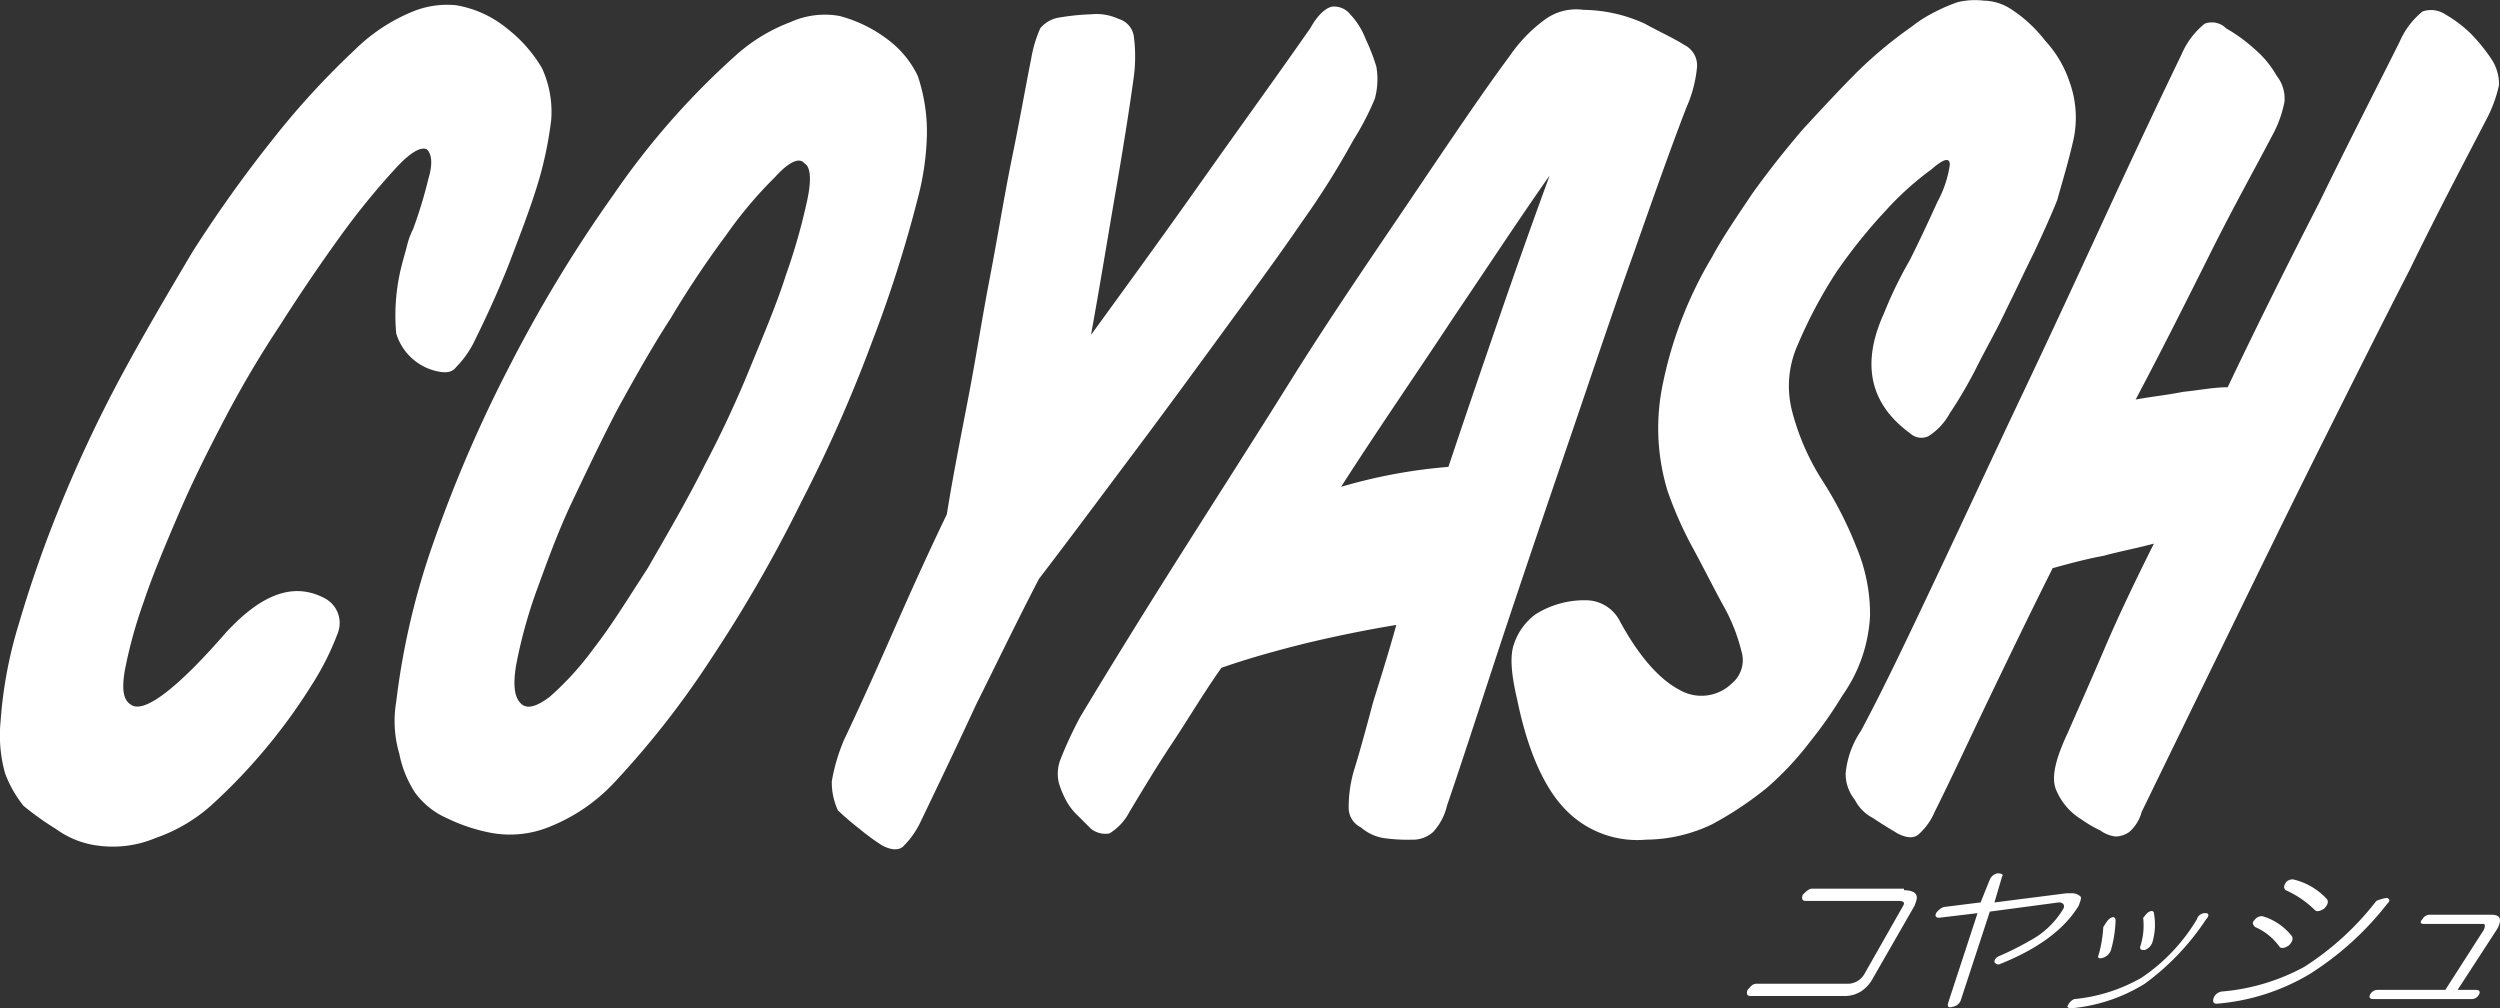 <svg xmlns="http://www.w3.org/2000/svg" width="195.139" height="78.703" viewBox="0 0 195.139 78.703">
  <rect x="0" y="0" width="195.139" height="78.703" fill="#333333" stroke="none"/>
  <g id="グループ_24876" data-name="グループ 24876" transform="translate(-546 -1541.2)">
    <g id="グループ_681" data-name="グループ 681" transform="translate(546 1541.2)">
      <path id="パス_305" data-name="パス 305" d="M26.645,61.171a21.269,21.269,0,0,1-2.035,4.07,44.514,44.514,0,0,1-3.951,5.387,43.538,43.538,0,0,1-3.951,4.07,12.785,12.785,0,0,1-4.31,2.514,8.608,8.608,0,0,1-4.429.6,7.059,7.059,0,0,1-3.352-1.317A22.837,22.837,0,0,1,2.1,74.7,9.3,9.3,0,0,1,.667,72.185a11,11,0,0,1-.359-4.07,33.954,33.954,0,0,1,1.437-7.662,95.428,95.428,0,0,1,3.232-9.218A105.063,105.063,0,0,1,9.645,41.3c1.8-3.352,3.711-6.584,5.627-9.817A102.263,102.263,0,0,1,21.5,22.742a63,63,0,0,1,6.465-7.063,13.989,13.989,0,0,1,4.549-2.993,7.091,7.091,0,0,1,3.352-.479A8.476,8.476,0,0,1,39.814,14a10.976,10.976,0,0,1,2.753,3.113,8.179,8.179,0,0,1,.718,4.07,29.458,29.458,0,0,1-.958,4.669c-.6,2.035-1.437,4.19-2.394,6.7-.958,2.394-1.915,4.429-2.753,6.106a7.749,7.749,0,0,1-1.317,1.8c-.359.479-.958.479-1.8.239a4.3,4.3,0,0,1-2.873-2.873,15.73,15.73,0,0,1,.479-5.507c.12-.479.239-.838.359-1.317a5.836,5.836,0,0,1,.479-1.317,35.493,35.493,0,0,0,1.2-3.951c.359-1.2.239-1.915-.12-2.275-.479-.239-1.317.239-2.514,1.556a58.1,58.1,0,0,0-4.19,5.148c-1.556,2.155-3.113,4.429-4.789,7.063a82.37,82.37,0,0,0-4.31,7.3c-1.317,2.514-2.514,4.908-3.591,7.422s-2.035,4.789-2.753,6.944A35.991,35.991,0,0,0,10,64.164c-.239,1.437-.12,2.275.479,2.634.958.718,3.472-1.077,7.422-5.627,2.873-3.113,5.387-3.951,7.782-2.634A2.178,2.178,0,0,1,26.645,61.171Z" transform="translate(-0.263 -11.798)" fill="#fff"/>
      <path id="パス_306" data-name="パス 306" d="M67.542,22.017a21.208,21.208,0,0,1-.718,5.148,99.6,99.6,0,0,1-3.591,11.253,112.937,112.937,0,0,1-5.507,12.45A109.186,109.186,0,0,1,50.782,62.96,69.988,69.988,0,0,1,43,72.9a14.1,14.1,0,0,1-5.028,3.352,8.154,8.154,0,0,1-4.789.359,13.675,13.675,0,0,1-3.113-1.077A6.11,6.11,0,0,1,27.557,73.5a8.672,8.672,0,0,1-1.2-2.993,9.043,9.043,0,0,1-.239-4.07A57.811,57.811,0,0,1,28.994,54.1a105.636,105.636,0,0,1,5.986-13.887A108.032,108.032,0,0,1,43.12,26.806a60.291,60.291,0,0,1,9.458-10.774,13.5,13.5,0,0,1,4.31-2.634,6.5,6.5,0,0,1,3.831-.479,10.684,10.684,0,0,1,3.711,1.8,7.708,7.708,0,0,1,2.394,2.873A13.738,13.738,0,0,1,67.542,22.017ZM55.69,25.489a32.794,32.794,0,0,0-3.831,4.549A75.688,75.688,0,0,0,47.55,36.5c-1.556,2.394-2.873,4.789-4.07,6.944-1.2,2.275-2.394,4.789-3.591,7.3s-2.035,4.908-2.873,7.183a38.4,38.4,0,0,0-1.556,5.746c-.239,1.556-.12,2.514.479,2.993.479.359,1.2.12,2.155-.6a23.256,23.256,0,0,0,3.472-3.831c1.317-1.676,2.634-3.831,4.19-6.225C47.191,53.5,48.747,50.869,50.183,48c1.2-2.275,2.394-4.789,3.472-7.422s2.155-5.148,2.873-7.422A46.722,46.722,0,0,0,58.2,27.285c.359-1.676.239-2.634-.239-2.873C57.606,23.933,56.768,24.292,55.69,25.489Z" transform="translate(4.811 -11.672)" fill="#fff"/>
      <path id="パス_307" data-name="パス 307" d="M91.133,29.18c-1.8,2.634-3.831,5.387-6.105,8.5s-4.549,6.225-7.063,9.577-4.908,6.584-7.3,9.7c-1.8,3.472-3.352,6.7-4.908,9.817-1.437,3.113-2.873,6.106-4.31,9.1A6.811,6.811,0,0,1,60.007,77.9c-.359.239-.838.239-1.556-.12a17.13,17.13,0,0,1-1.8-1.317,20.848,20.848,0,0,1-1.676-1.437,5.188,5.188,0,0,1-.479-2.275,14.4,14.4,0,0,1,.958-3.232q1.616-3.412,3.591-7.9c1.317-2.993,2.753-6.225,4.429-9.7.479-2.993,1.077-5.986,1.676-9.1s1.077-6.225,1.676-9.338,1.077-6.106,1.676-9.1c.6-2.873,1.077-5.627,1.556-8.021a9.7,9.7,0,0,1,.718-2.394,2.423,2.423,0,0,1,1.556-.838,17.993,17.993,0,0,1,2.394-.239,4.1,4.1,0,0,1,2.155.359,1.665,1.665,0,0,1,1.2,1.437,12.235,12.235,0,0,1,0,2.993c-.359,2.634-.838,5.627-1.437,9.1s-1.2,7.183-1.915,11.134c2.873-3.951,5.746-7.9,8.62-11.972s5.746-8.021,8.5-11.972c.6-1.077,1.2-1.556,1.676-1.676a1.611,1.611,0,0,1,1.437.6,5.845,5.845,0,0,1,1.2,1.915A15.988,15.988,0,0,1,97,16.969a5.75,5.75,0,0,1-.12,2.514A21.273,21.273,0,0,1,95.2,22.715,63.777,63.777,0,0,1,91.133,29.18Z" transform="translate(10.431 -11.772)" fill="#fff"/>
      <path id="パス_308" data-name="パス 308" d="M88.587,61.948c-2.394.6-4.549,1.2-6.584,1.915-1.437,2.035-2.634,4.07-3.831,5.866S75.9,73.321,74.82,75.116a4.257,4.257,0,0,1-1.556,1.676,1.823,1.823,0,0,1-1.437-.359l-.958-.958a4.688,4.688,0,0,1-.958-1.2,7.322,7.322,0,0,1-.6-1.437,3.08,3.08,0,0,1,.12-1.8,30.958,30.958,0,0,1,1.556-3.352q3.232-5.387,7.542-12.211C81.4,50.934,84.4,46.265,87.39,41.476s6.105-9.338,9.1-13.767,5.627-8.38,8.021-11.612a11.638,11.638,0,0,1,2.634-2.753,4.138,4.138,0,0,1,3.113-.838,11.8,11.8,0,0,1,4.789,1.077c1.077.6,2.155,1.077,3.113,1.676a1.774,1.774,0,0,1,.958,1.8,10.124,10.124,0,0,1-.838,3.113c-1.2,3.113-2.514,6.824-4.07,11.253-1.556,4.31-3.113,8.979-4.789,13.887s-3.352,9.817-5.028,14.845-3.232,9.936-4.789,14.486a4.548,4.548,0,0,1-1.077,2.035,2.368,2.368,0,0,1-1.676.6,13.012,13.012,0,0,1-2.155-.12,3.55,3.55,0,0,1-1.8-.838,1.689,1.689,0,0,1-.958-1.437,10.164,10.164,0,0,1,.479-3.232c.479-1.556.958-3.352,1.437-5.148.6-1.915,1.2-3.831,1.8-5.986C93.5,60.87,91.1,61.349,88.587,61.948ZM99.721,48.18c1.317-3.951,2.634-7.782,3.951-11.612s2.634-7.542,3.951-11.134c-2.275,3.232-4.789,7.063-7.542,11.134-2.754,4.19-5.746,8.5-8.739,13.169A41.255,41.255,0,0,1,99.721,48.18Z" transform="translate(13.336 -11.737)" fill="#fff"/>
      <path id="パス_309" data-name="パス 309" d="M104.781,58.717a2.98,2.98,0,0,1,2.514,1.676c1.437,2.634,2.993,4.429,4.549,5.268a3.413,3.413,0,0,0,4.19-.479,2.357,2.357,0,0,0,.718-2.514,14,14,0,0,0-1.437-3.591c-.718-1.317-1.437-2.753-2.275-4.31a29.687,29.687,0,0,1-2.035-4.549,16.792,16.792,0,0,1-.479-7.9A31.539,31.539,0,0,1,114.478,31.9c.838-1.556,1.915-3.113,3.113-4.908q1.8-2.514,3.951-5.028c1.437-1.556,2.873-3.113,4.31-4.549a33.713,33.713,0,0,1,4.19-3.472,10.185,10.185,0,0,1,1.676-1.077,13.3,13.3,0,0,1,1.915-.838,5.841,5.841,0,0,1,2.035-.12,4.036,4.036,0,0,1,2.035.6,10.727,10.727,0,0,1,2.753,2.514,8.911,8.911,0,0,1,1.915,3.232,8.19,8.19,0,0,1,.239,4.789c-.359,1.556-.838,3.113-1.2,4.429-.479,1.2-1.077,2.514-1.8,4.07-.718,1.437-1.437,2.993-2.155,4.429-.718,1.556-1.556,2.993-2.275,4.429a33.975,33.975,0,0,1-2.155,3.711,4.905,4.905,0,0,1-1.676,1.8,1.306,1.306,0,0,1-1.437-.239c-3.113-2.275-3.831-5.387-2.035-9.338a32.341,32.341,0,0,1,2.035-4.19c.838-1.676,1.556-3.232,2.155-4.549a8.627,8.627,0,0,0,.958-2.873q0-.9-1.437.359a23.358,23.358,0,0,0-3.472,3.113,41.587,41.587,0,0,0-3.951,4.908,36.339,36.339,0,0,0-2.993,5.627,7.873,7.873,0,0,0-.479,5.148,18.773,18.773,0,0,0,2.394,5.507,29.848,29.848,0,0,1,2.634,5.148,13.53,13.53,0,0,1,1.077,5.387,11.8,11.8,0,0,1-2.155,6.225,32.681,32.681,0,0,1-2.514,3.591,23.836,23.836,0,0,1-3.352,3.591,26.993,26.993,0,0,1-4.31,2.873,12.061,12.061,0,0,1-5.148,1.2,7.784,7.784,0,0,1-6.225-2.275c-1.676-1.676-2.993-4.549-3.831-8.62-.479-2.035-.6-3.472-.239-4.429a4.741,4.741,0,0,1,1.676-2.275A7.167,7.167,0,0,1,104.781,58.717Z" transform="translate(19.17 -11.859)" fill="#fff"/>
      <path id="パス_310" data-name="パス 310" d="M164.655,32.733c-2.275,4.429-4.549,8.979-6.944,13.767s-4.789,9.7-7.183,14.605-4.669,9.577-6.824,14.007a3.16,3.16,0,0,1-.958,1.556,1.931,1.931,0,0,1-1.077.359,2.528,2.528,0,0,1-1.2-.479,8.929,8.929,0,0,1-1.437-.838A4.905,4.905,0,0,1,137,73.317c-.359-.958,0-2.394.958-4.429.838-1.915,1.8-4.07,2.873-6.584s2.394-5.268,3.831-8.141c-1.317.359-2.634.6-3.951.958-1.317.239-2.634.6-3.951.958-1.8,3.591-3.472,7.063-5.028,10.3s-2.873,6.106-4.19,8.739a4.862,4.862,0,0,1-1.317,1.8c-.359.239-.838.239-1.556-.12-.6-.359-1.2-.718-1.915-1.2a3.3,3.3,0,0,1-1.437-1.437,3.251,3.251,0,0,1-.718-2.035,7.073,7.073,0,0,1,1.2-3.352c1.916-3.591,3.831-7.662,5.986-12.211s4.31-9.218,6.584-14.007,4.43-9.458,6.584-14.126,4.07-8.739,5.866-12.45a6.243,6.243,0,0,1,1.8-2.394,1.556,1.556,0,0,1,1.676.359,12.15,12.15,0,0,1,2.155,1.556,7.84,7.84,0,0,1,1.8,2.155,2.851,2.851,0,0,1,.6,2.035,8.953,8.953,0,0,1-.958,2.634c-1.317,2.514-2.993,5.507-4.789,9.1s-3.711,7.422-5.866,11.493c1.317-.239,2.514-.359,3.711-.6,1.2-.12,2.394-.359,3.472-.359,2.394-5.028,4.789-9.817,7.183-14.486,2.275-4.669,4.429-8.859,6.225-12.45a6.243,6.243,0,0,1,1.8-2.394,2.023,2.023,0,0,1,1.8.239,9.992,9.992,0,0,1,1.915,1.437A13.78,13.78,0,0,1,171,16.332a3.578,3.578,0,0,1,.6,2.035A10.313,10.313,0,0,1,170.641,21C168.846,24.472,166.81,28.3,164.655,32.733Z" transform="translate(23.463 -11.733)" fill="#fff"/>
    </g>
    <g id="グループ_684" data-name="グループ 684" transform="translate(682.354 1609.368)">
      <g id="グループ_683" data-name="グループ 683">
        <path id="パス_315" data-name="パス 315" d="M126.419,69.92c.479,0,.838.12.958.359s0,.479-.12.838l-3.232,5.627a2.826,2.826,0,0,1-.958,1.077,2.413,2.413,0,0,1-1.317.359h-7.3c-.239,0-.359-.12-.239-.479.239-.239.359-.479.718-.479h7.063a1.5,1.5,0,0,0,1.317-.718l2.993-5.268c.239-.359.12-.479-.359-.479h-7.183c-.239,0-.359-.12-.239-.479.239-.239.479-.479.718-.479h7.183Z" transform="translate(-114.161 -68.603)" fill="#fff"/>
        <path id="パス_316" data-name="パス 316" d="M130.7,69.279a.843.843,0,0,1,.6-.479c.359,0,.479.12.359.239l-.6,2.035,5.627-.718h.359a1.012,1.012,0,0,1,.718.239c.12.12,0,.359-.12.718-1.077,1.8-3.113,3.352-6.106,4.549-.239.12-.359,0-.479-.12,0-.239.12-.359.359-.479a22.319,22.319,0,0,0,2.394-1.2,6.675,6.675,0,0,0,2.634-2.514c.12-.239,0-.479-.359-.479l-5.387.718-2.275,6.944a.8.8,0,0,1-.6.479q-.539.18-.359-.359l2.275-6.944-2.993.359c-.239,0-.359-.12-.239-.359a1.2,1.2,0,0,1,.6-.479l2.873-.359Z" transform="translate(-111.736 -68.8)" fill="#fff"/>
        <path id="パス_317" data-name="パス 317" d="M145.882,71.428c.239,0,.239.239,0,.479a19.475,19.475,0,0,1-4.789,5.028,13.093,13.093,0,0,1-5.746,1.915c-.239,0-.359-.12-.239-.239a.935.935,0,0,1,.479-.479,13.011,13.011,0,0,0,5.268-1.676,14.438,14.438,0,0,0,4.31-4.549A.656.656,0,0,1,145.882,71.428Zm-7.422.359c.239-.12.359,0,.359.239a9.668,9.668,0,0,1-.359,2.275.983.983,0,0,1-.6.6c-.359.12-.479,0-.359-.239a10.077,10.077,0,0,0,.359-2.155C138.1,72.146,138.22,71.907,138.46,71.787Zm2.993-.479c.239-.12.359,0,.359.12a4.889,4.889,0,0,1-.12,2.275.984.984,0,0,1-.6.6c-.239,0-.359,0-.359-.239a5.271,5.271,0,0,0,.239-2.275C141.094,71.667,141.213,71.428,141.453,71.308Z" transform="translate(-110.04 -68.315)" fill="#fff"/>
        <path id="パス_318" data-name="パス 318" d="M158.136,70.637c.239.12.239.239,0,.479a23.585,23.585,0,0,1-6.105,5.507,16.773,16.773,0,0,1-7.183,2.275c-.239,0-.359-.12-.239-.479a.808.808,0,0,1,.718-.479,16.329,16.329,0,0,0,6.345-1.915,22.216,22.216,0,0,0,5.627-5.148A3.045,3.045,0,0,1,158.136,70.637Zm-10.3,1.676a.659.659,0,0,1,.6-.239,4.562,4.562,0,0,1,2.275,1.556c.12.239,0,.479-.239.718-.359.239-.6.239-.718.12a4.607,4.607,0,0,0-1.915-1.556C147.6,72.672,147.6,72.552,147.84,72.313Zm2.394-2.873a.659.659,0,0,1,.6-.239,5.166,5.166,0,0,1,2.634,1.556c.12.239,0,.479-.239.718-.359.239-.6.239-.718.12a7.669,7.669,0,0,0-2.275-1.556C149.995,69.8,150.115,69.679,150.234,69.439Z" transform="translate(-108.167 -68.721)" fill="#fff"/>
        <path id="パス_319" data-name="パス 319" d="M164.265,71.5c.718,0,.838.359.479,1.077l-3.113,4.789h1.437c.239,0,.359.12.239.359a.658.658,0,0,1-.6.359h-7.662c-.239,0-.359-.12-.239-.359a.658.658,0,0,1,.6-.359h5.267l2.993-4.669c.12-.239.12-.479,0-.479H159c-.239,0-.359-.12-.12-.359a.658.658,0,0,1,.6-.359h4.789Z" transform="translate(-106.156 -68.268)" fill="#fff"/>
      </g>
    </g>
  </g>
</svg>
